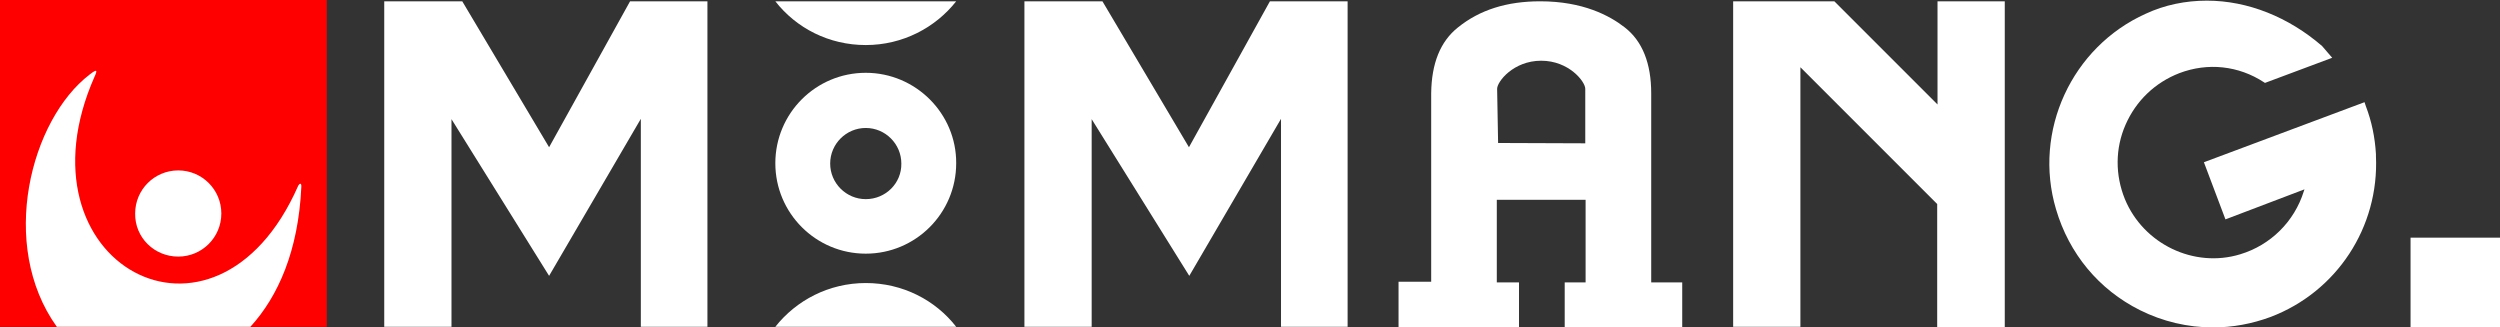 <?xml version="1.0" encoding="utf-8"?>
<!-- Generator: Adobe Illustrator 26.4.1, SVG Export Plug-In . SVG Version: 6.00 Build 0)  -->
<svg version="1.1" id="Layer_1" xmlns="http://www.w3.org/2000/svg" xmlns:xlink="http://www.w3.org/1999/xlink" x="0px" y="0px"
	 viewBox="0 0 765.8 100.3" style="enable-background:new 0 0 765.8 100.3;" xml:space="preserve">
<rect x="0" y="0" width="765.8" height="100.3" fill="#333333" stroke="none"/>
<style type="text/css">
	.st0{fill:#FFFFFF;}
	.st1{fill:#FF0000;}
</style>
<g>
	<path class="st0" d="M117.7,100.1h20.6V36.5l29.9,48l28.1-48.1v63.7h20.4V0.4H193l-24.8,44.7L141.6,0.4h-23.9V100.1z"/>
	<path class="st0" d="M237.5,0.4c6.4,8.2,16.4,13.4,27.7,13.4c11.3,0,21.3-5.3,27.7-13.4H237.5z"/>
	<path class="st0" d="M265.2,22.3c-15.3,0-27.7,12.4-27.7,27.7c0,15.3,12.4,27.7,27.7,27.7c15.3,0,27.7-12.4,27.7-27.7
		C293,34.8,280.5,22.3,265.2,22.3z M265.2,61c-6,0-10.9-4.9-10.9-10.9c0-6,4.9-10.9,10.9-10.9c6,0,10.9,4.9,10.9,10.9
		C276.2,56.1,271.3,61,265.2,61z"/>
	<path class="st0" d="M292.9,100.1c-6.4-8.2-16.4-13.4-27.7-13.4c-11.3,0-21.3,5.3-27.7,13.4H292.9z"/>
	<path class="st0" d="M313.8,100.1h20.6V36.5l29.9,48l28.1-48.1v63.7h20.4V0.4H389l-24.8,44.7L337.7,0.4h-23.9V100.1z"/>
	<path class="st0" d="M505.8,86.5V28.6c0-9.2-2.7-16-8.1-20.2c-4.6-3.6-12.8-8-25.9-8c-10.2,0-18.5,2.6-25.2,8
		c-5.4,4.3-8.1,11-8.2,20.2v57.7h-10v13.9h36.9V86.5h-6.8V61.2h27.2v25.3h-6.4v13.7h36V86.5H505.8z M458.6,27.2
		c0-2.2,5-8.6,13.5-8.6c8.5,0,13.5,6.4,13.5,8.6v16.7l-26.7-0.1L458.6,27.2z"/>
	<path class="st0" d="M614.1,100.1V0.4h-20.6V32L561.9,0.4h-31v99.7h20.6V20.6l41.9,41.9v37.7H614.1z"/>
	<path class="st0" d="M727.8,47.8l0-0.6c-0.3-5.1-1.3-10-3.1-14.7l-0.4-1.2l-49.2,18.4l6.6,17.5l24.2-9.2l-0.2,0.6
		c-2.9,9.3-10.2,16.5-19.5,19.3c-14.1,4.3-29.6-3.1-35.3-16.9c-3-7.4-3-15.5,0.2-22.8c3.2-7.3,9-12.9,16.5-15.8
		c8.7-3.3,18.1-2.3,25.9,2.8l0.3,0.2l20.6-7.7l-3.1-3.6C701,5.2,688.5,0.2,676,0.2c-6.5,0-12.9,1.3-18.7,4
		c-22.7,10.2-34.6,36-27.5,59.9c4,13.6,13.1,24.6,25.7,30.9c7,3.5,14.7,5.3,22.4,5.3c6,0,11.9-1.1,17.6-3.2
		C715.8,89.4,728.8,69.6,727.8,47.8z"/>
	<path class="st0" d="M765.8,72.8h-27.4v27.4h27.4V72.8z"/>
</g>
<rect class="st1" width="100.1" height="100.1"/>
<path class="st0" d="M54.6,78.6c7.3,0,13.2-5.9,13.2-13.2s-5.9-13.2-13.2-13.2s-13.2,5.9-13.2,13.2C41.3,72.8,47.3,78.6,54.6,78.6z
	 M91.3,57C65.9,114.7,3.6,80.7,29,23.4c0.9-2,0.7-2.3-1.5-0.6C9.4,36.6-0.6,75,17.4,100.1h59.3c8.5-9.3,14.7-23.3,15.6-42.8
	C92.4,56,91.8,56,91.3,57L91.3,57z"/>
</svg>
